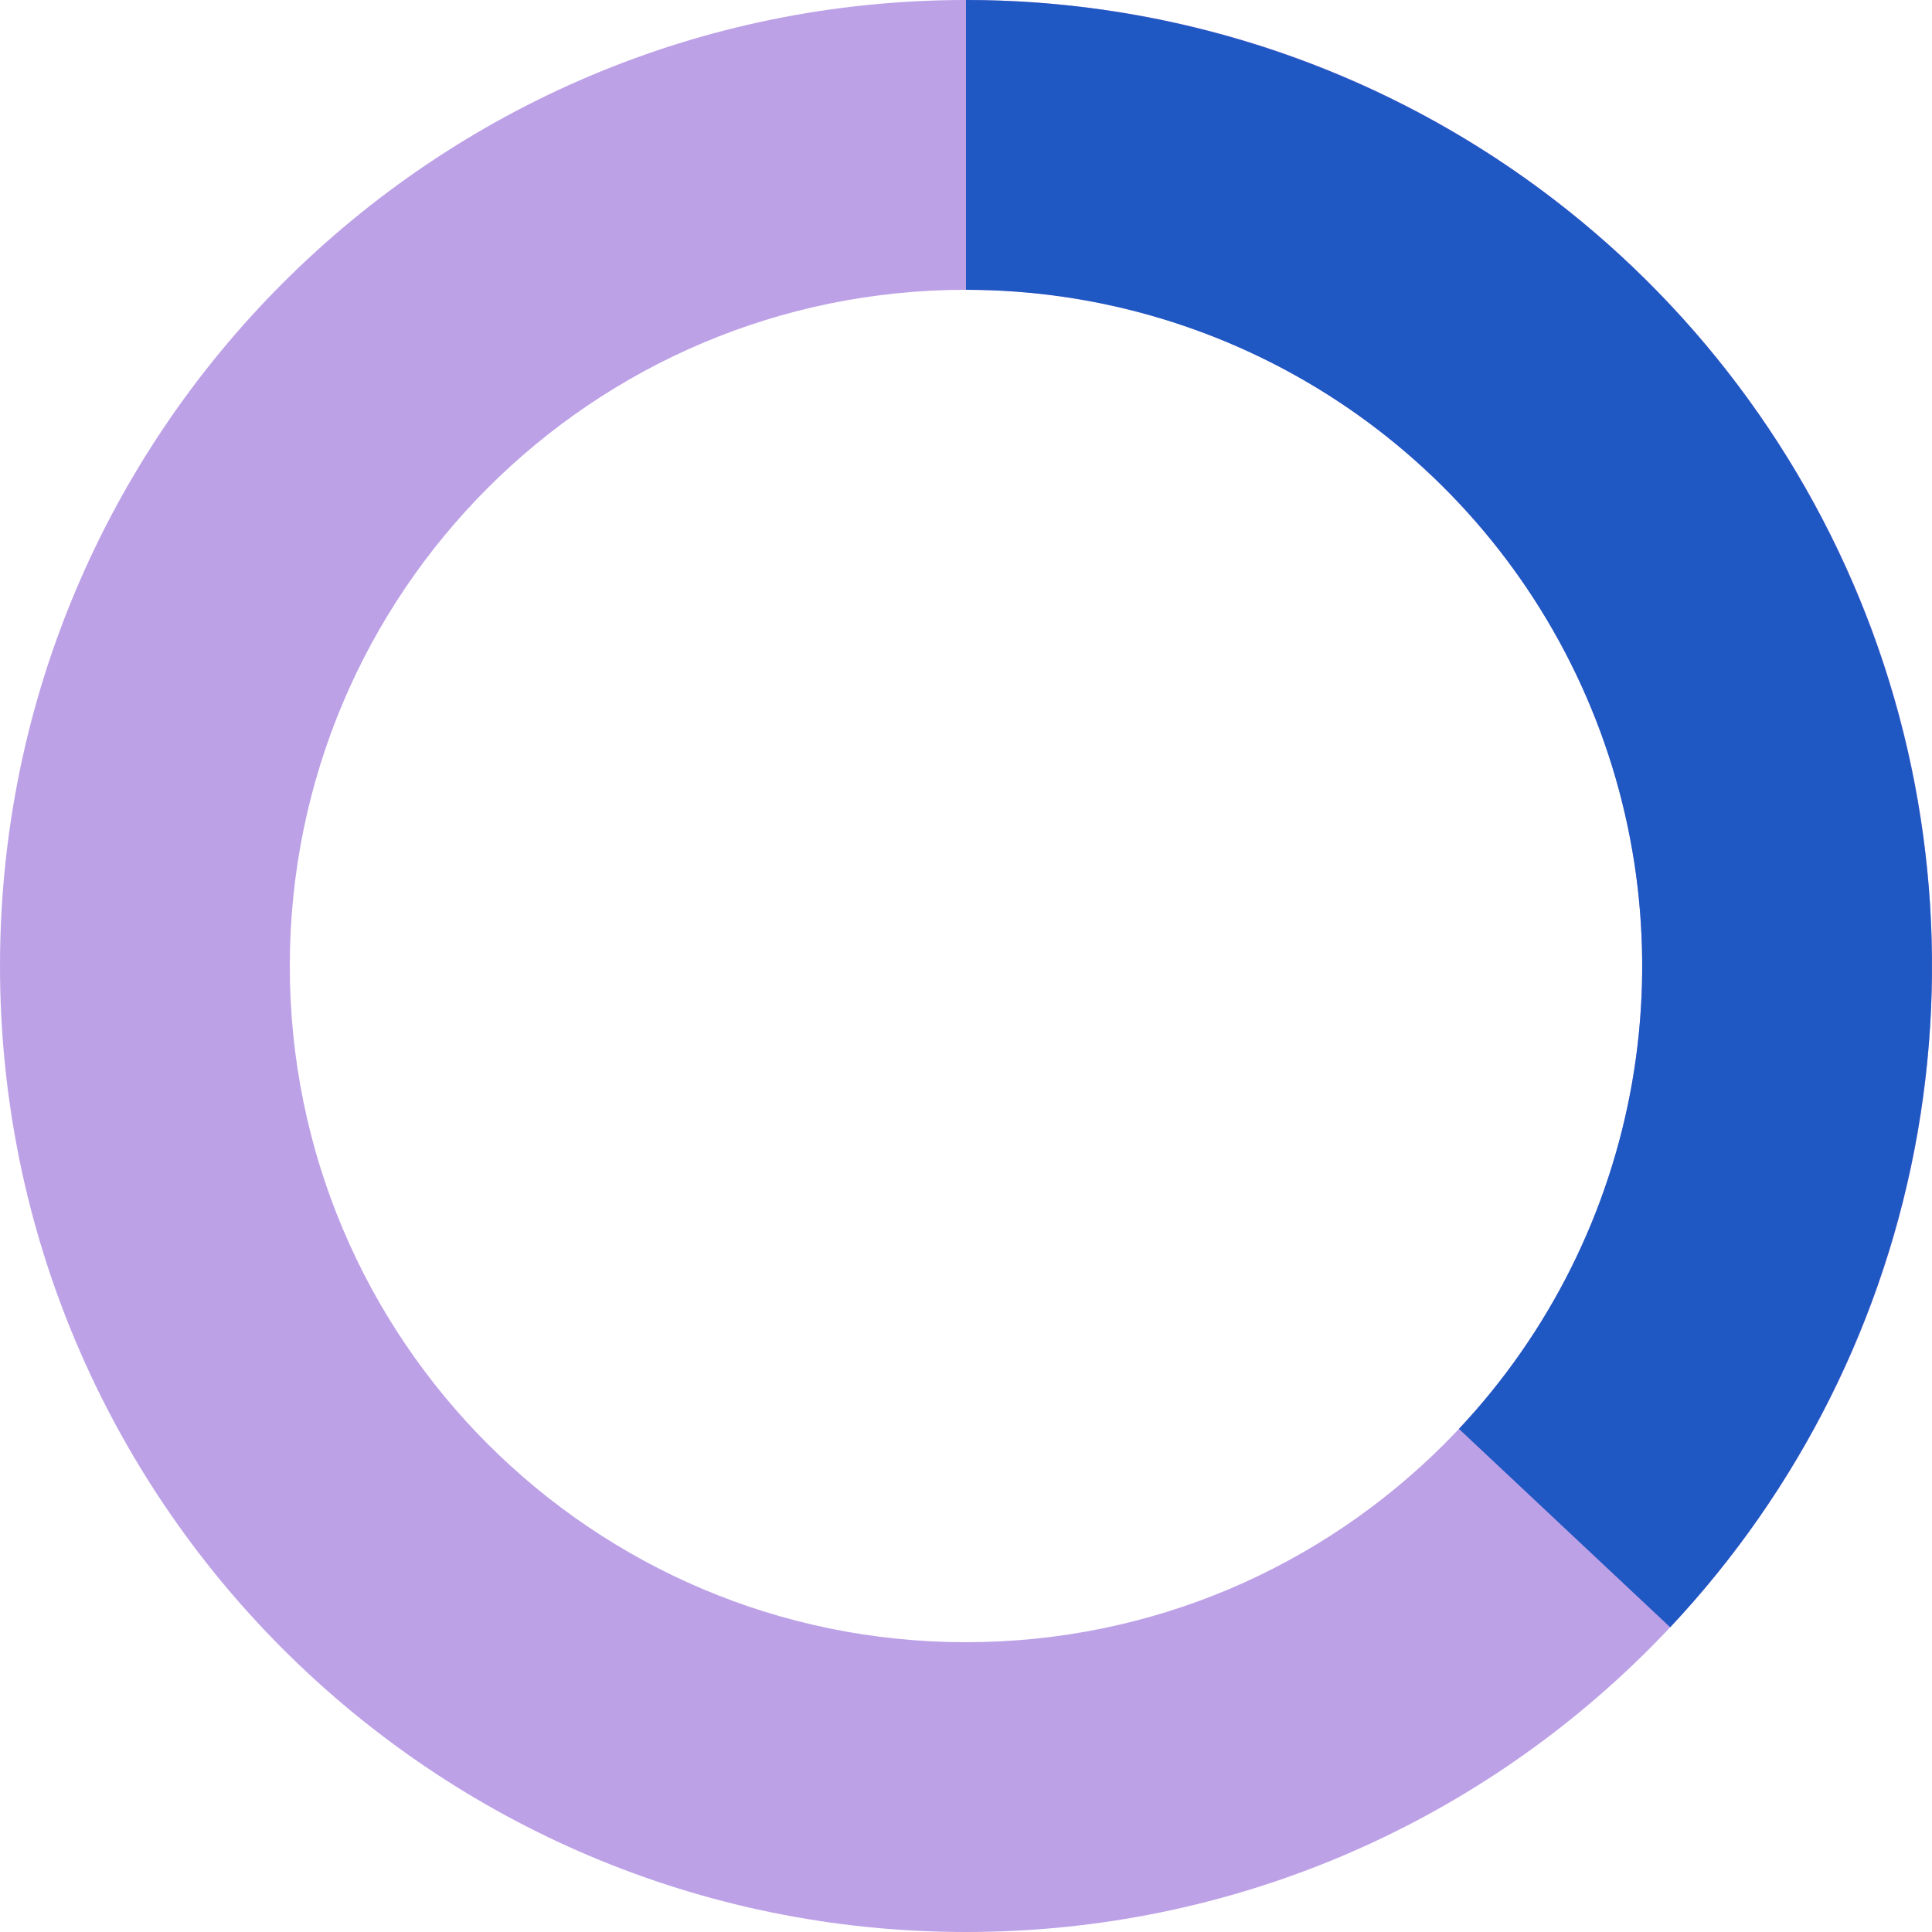 <svg width="171" height="171" viewBox="0 0 171 171" fill="none" xmlns="http://www.w3.org/2000/svg">
<path d="M171 85.5C171 132.72 132.72 171 85.5 171C38.28 171 0 132.72 0 85.5C0 38.28 38.28 0 85.5 0C132.72 0 171 38.28 171 85.5ZM25.65 85.5C25.65 118.554 52.446 145.35 85.5 145.35C118.554 145.35 145.35 118.554 145.35 85.5C145.35 52.446 118.554 25.65 85.5 25.65C52.446 25.65 25.65 52.446 25.65 85.5Z" fill="#BDA1E7"/>
<path d="M85.5 0C102.182 1.98926e-07 118.499 4.88 132.441 14.039C146.384 23.197 157.343 36.234 163.968 51.544C170.593 66.853 172.595 83.767 169.727 100.2C166.859 116.633 159.246 131.868 147.827 144.029L129.129 126.47C137.122 117.958 142.451 107.293 144.459 95.79C146.466 84.287 145.065 72.447 140.428 61.731C135.79 51.014 128.119 41.888 118.359 35.477C108.599 29.066 97.177 25.65 85.5 25.65V0Z" fill="#1F57C3"/>
</svg>
